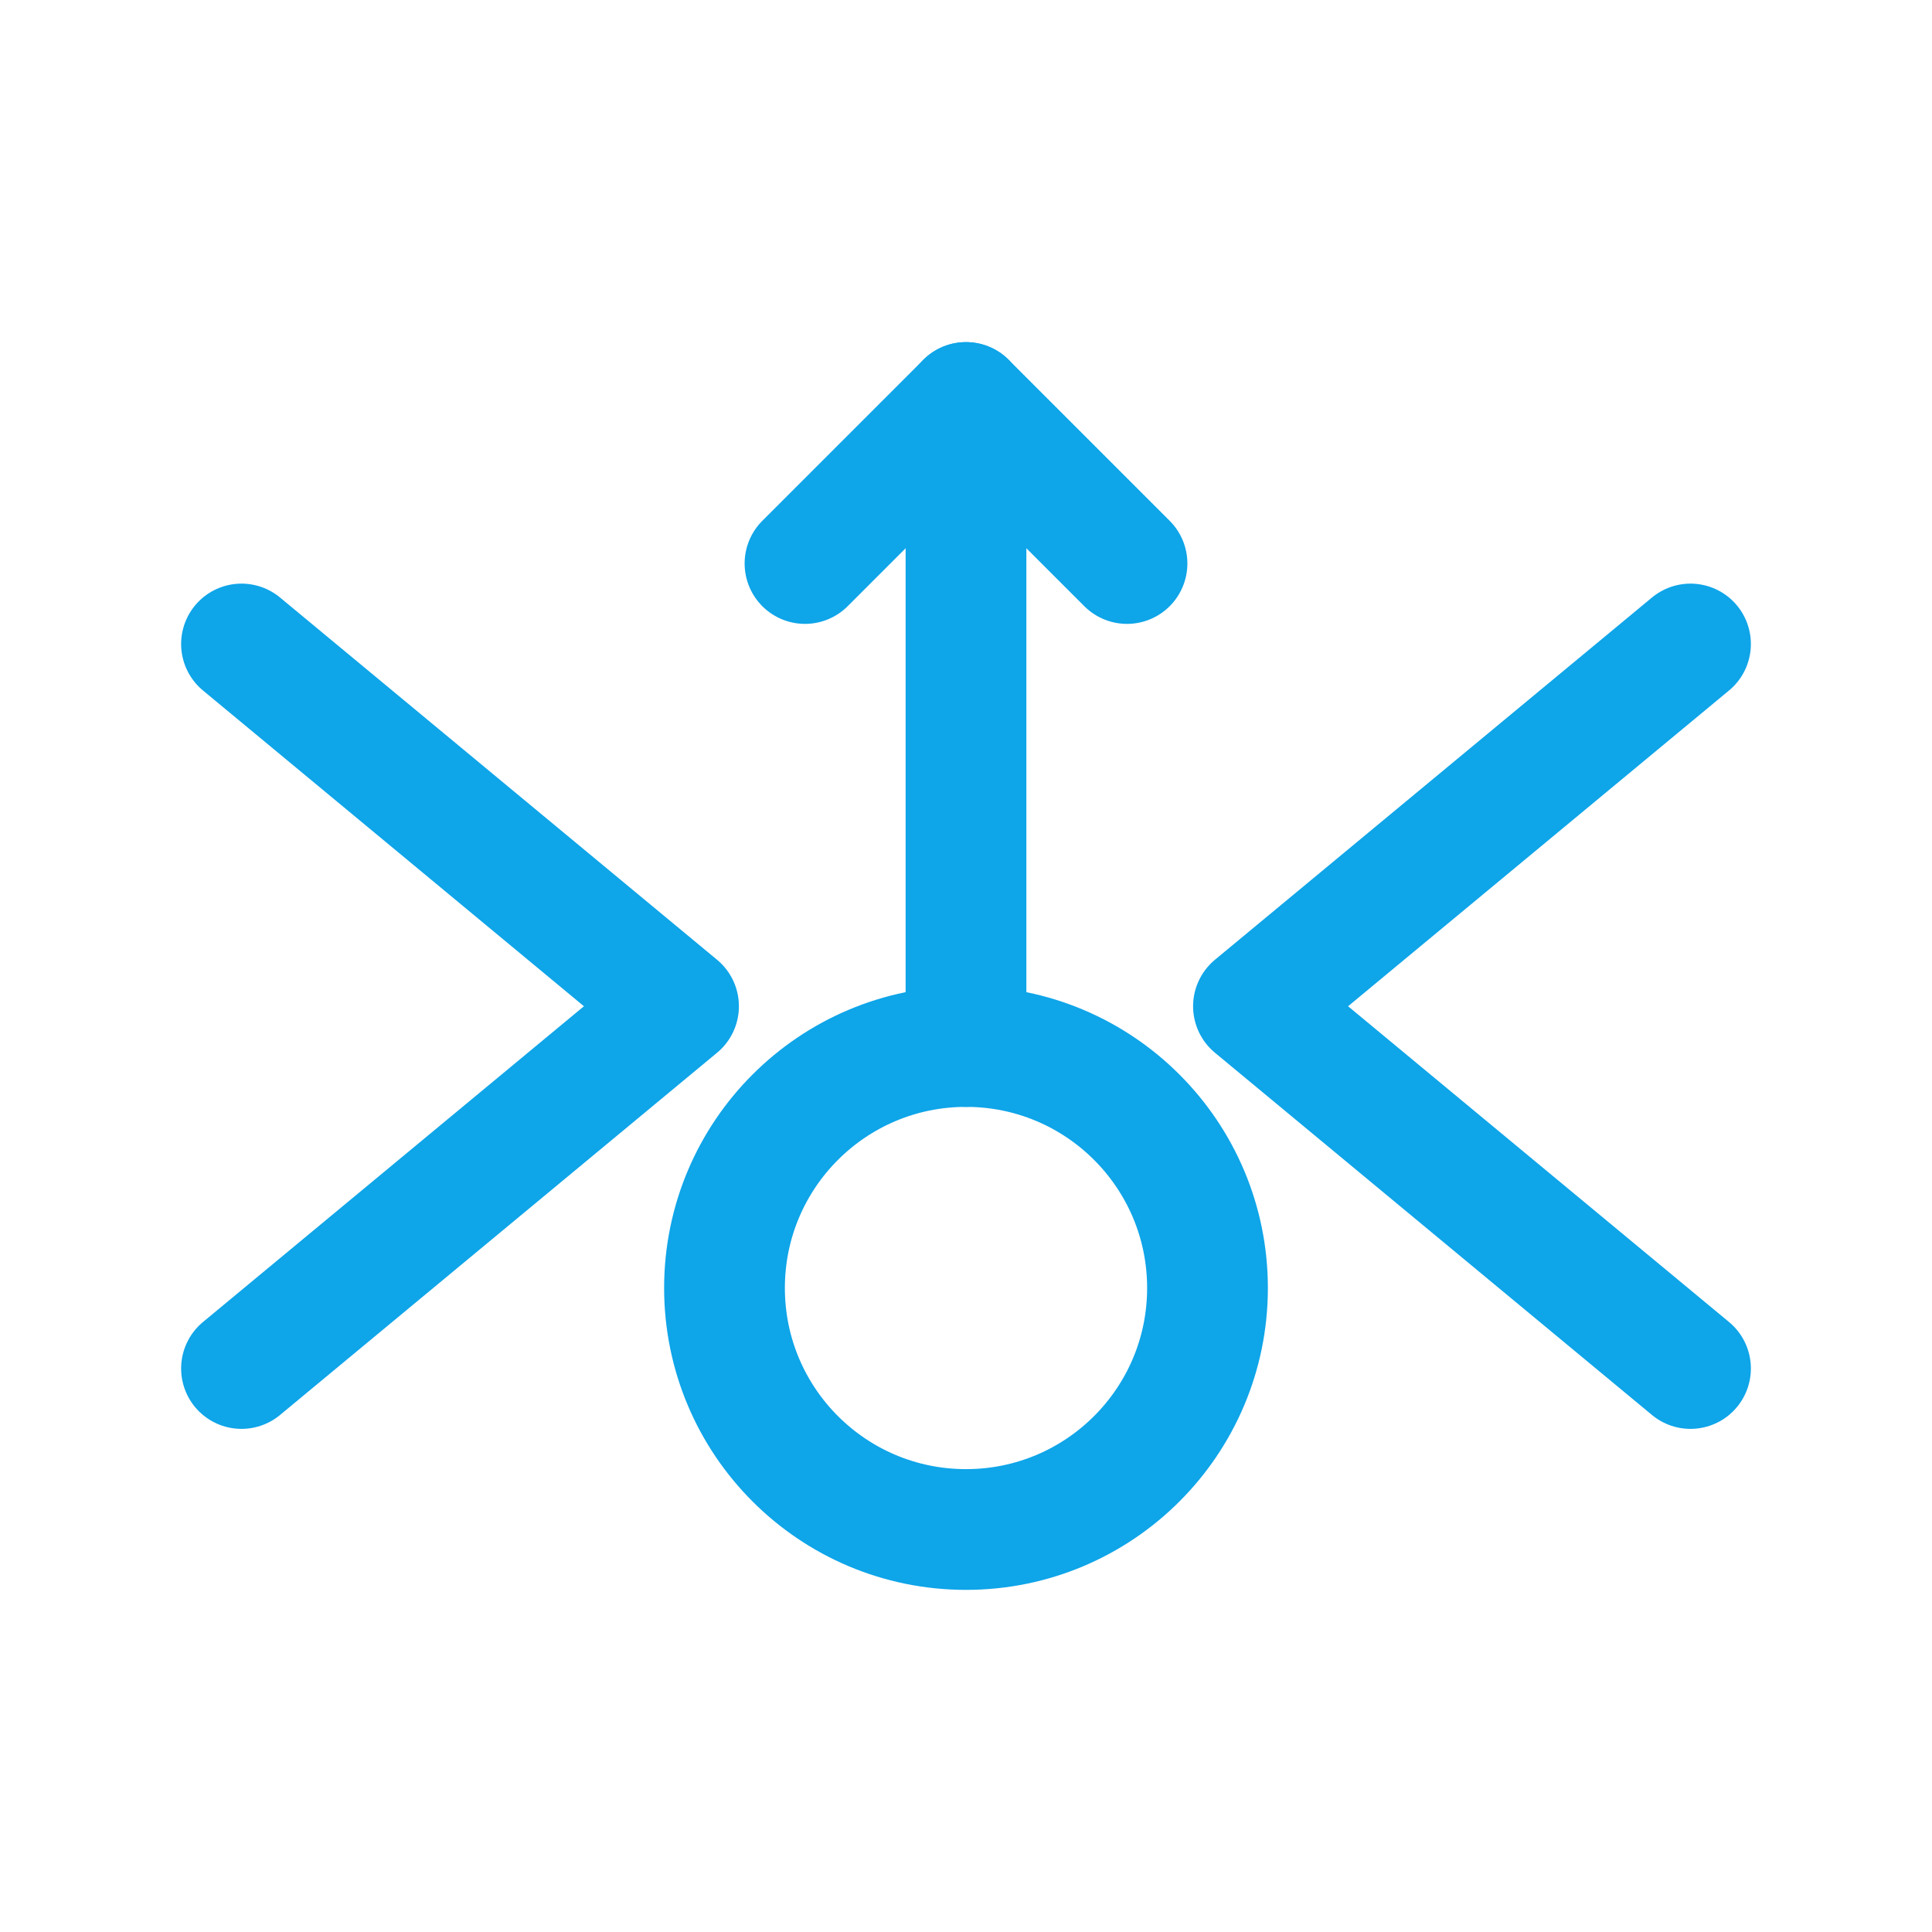 <?xml version="1.0" encoding="UTF-8"?>
<svg width="120" height="120" viewBox="0 0 24 24" fill="none" xmlns="http://www.w3.org/2000/svg">
  <path d="M3 17L8.429 12.5L3 8" stroke="#0ea5e9" stroke-width="1.5" stroke-linecap="round" stroke-linejoin="round"/>
  <path d="M21 17L15.571 12.5L21 8" stroke="#0ea5e9" stroke-width="1.5" stroke-linecap="round" stroke-linejoin="round"/>
  <path d="M12 19C10.343 19 9 17.657 9 16C9 14.343 10.343 13 12 13C13.657 13 15 14.343 15 16C15 17.657 13.657 19 12 19Z" stroke="#0ea5e9" stroke-width="1.5" stroke-linecap="round" stroke-linejoin="round"/>
  <path d="M12 13L12 5" stroke="#0ea5e9" stroke-width="1.5" stroke-linecap="round" stroke-linejoin="round"/>
  <path d="M14 7L12 5L10 7" stroke="#0ea5e9" stroke-width="1.5" stroke-linecap="round" stroke-linejoin="round"/>
</svg>